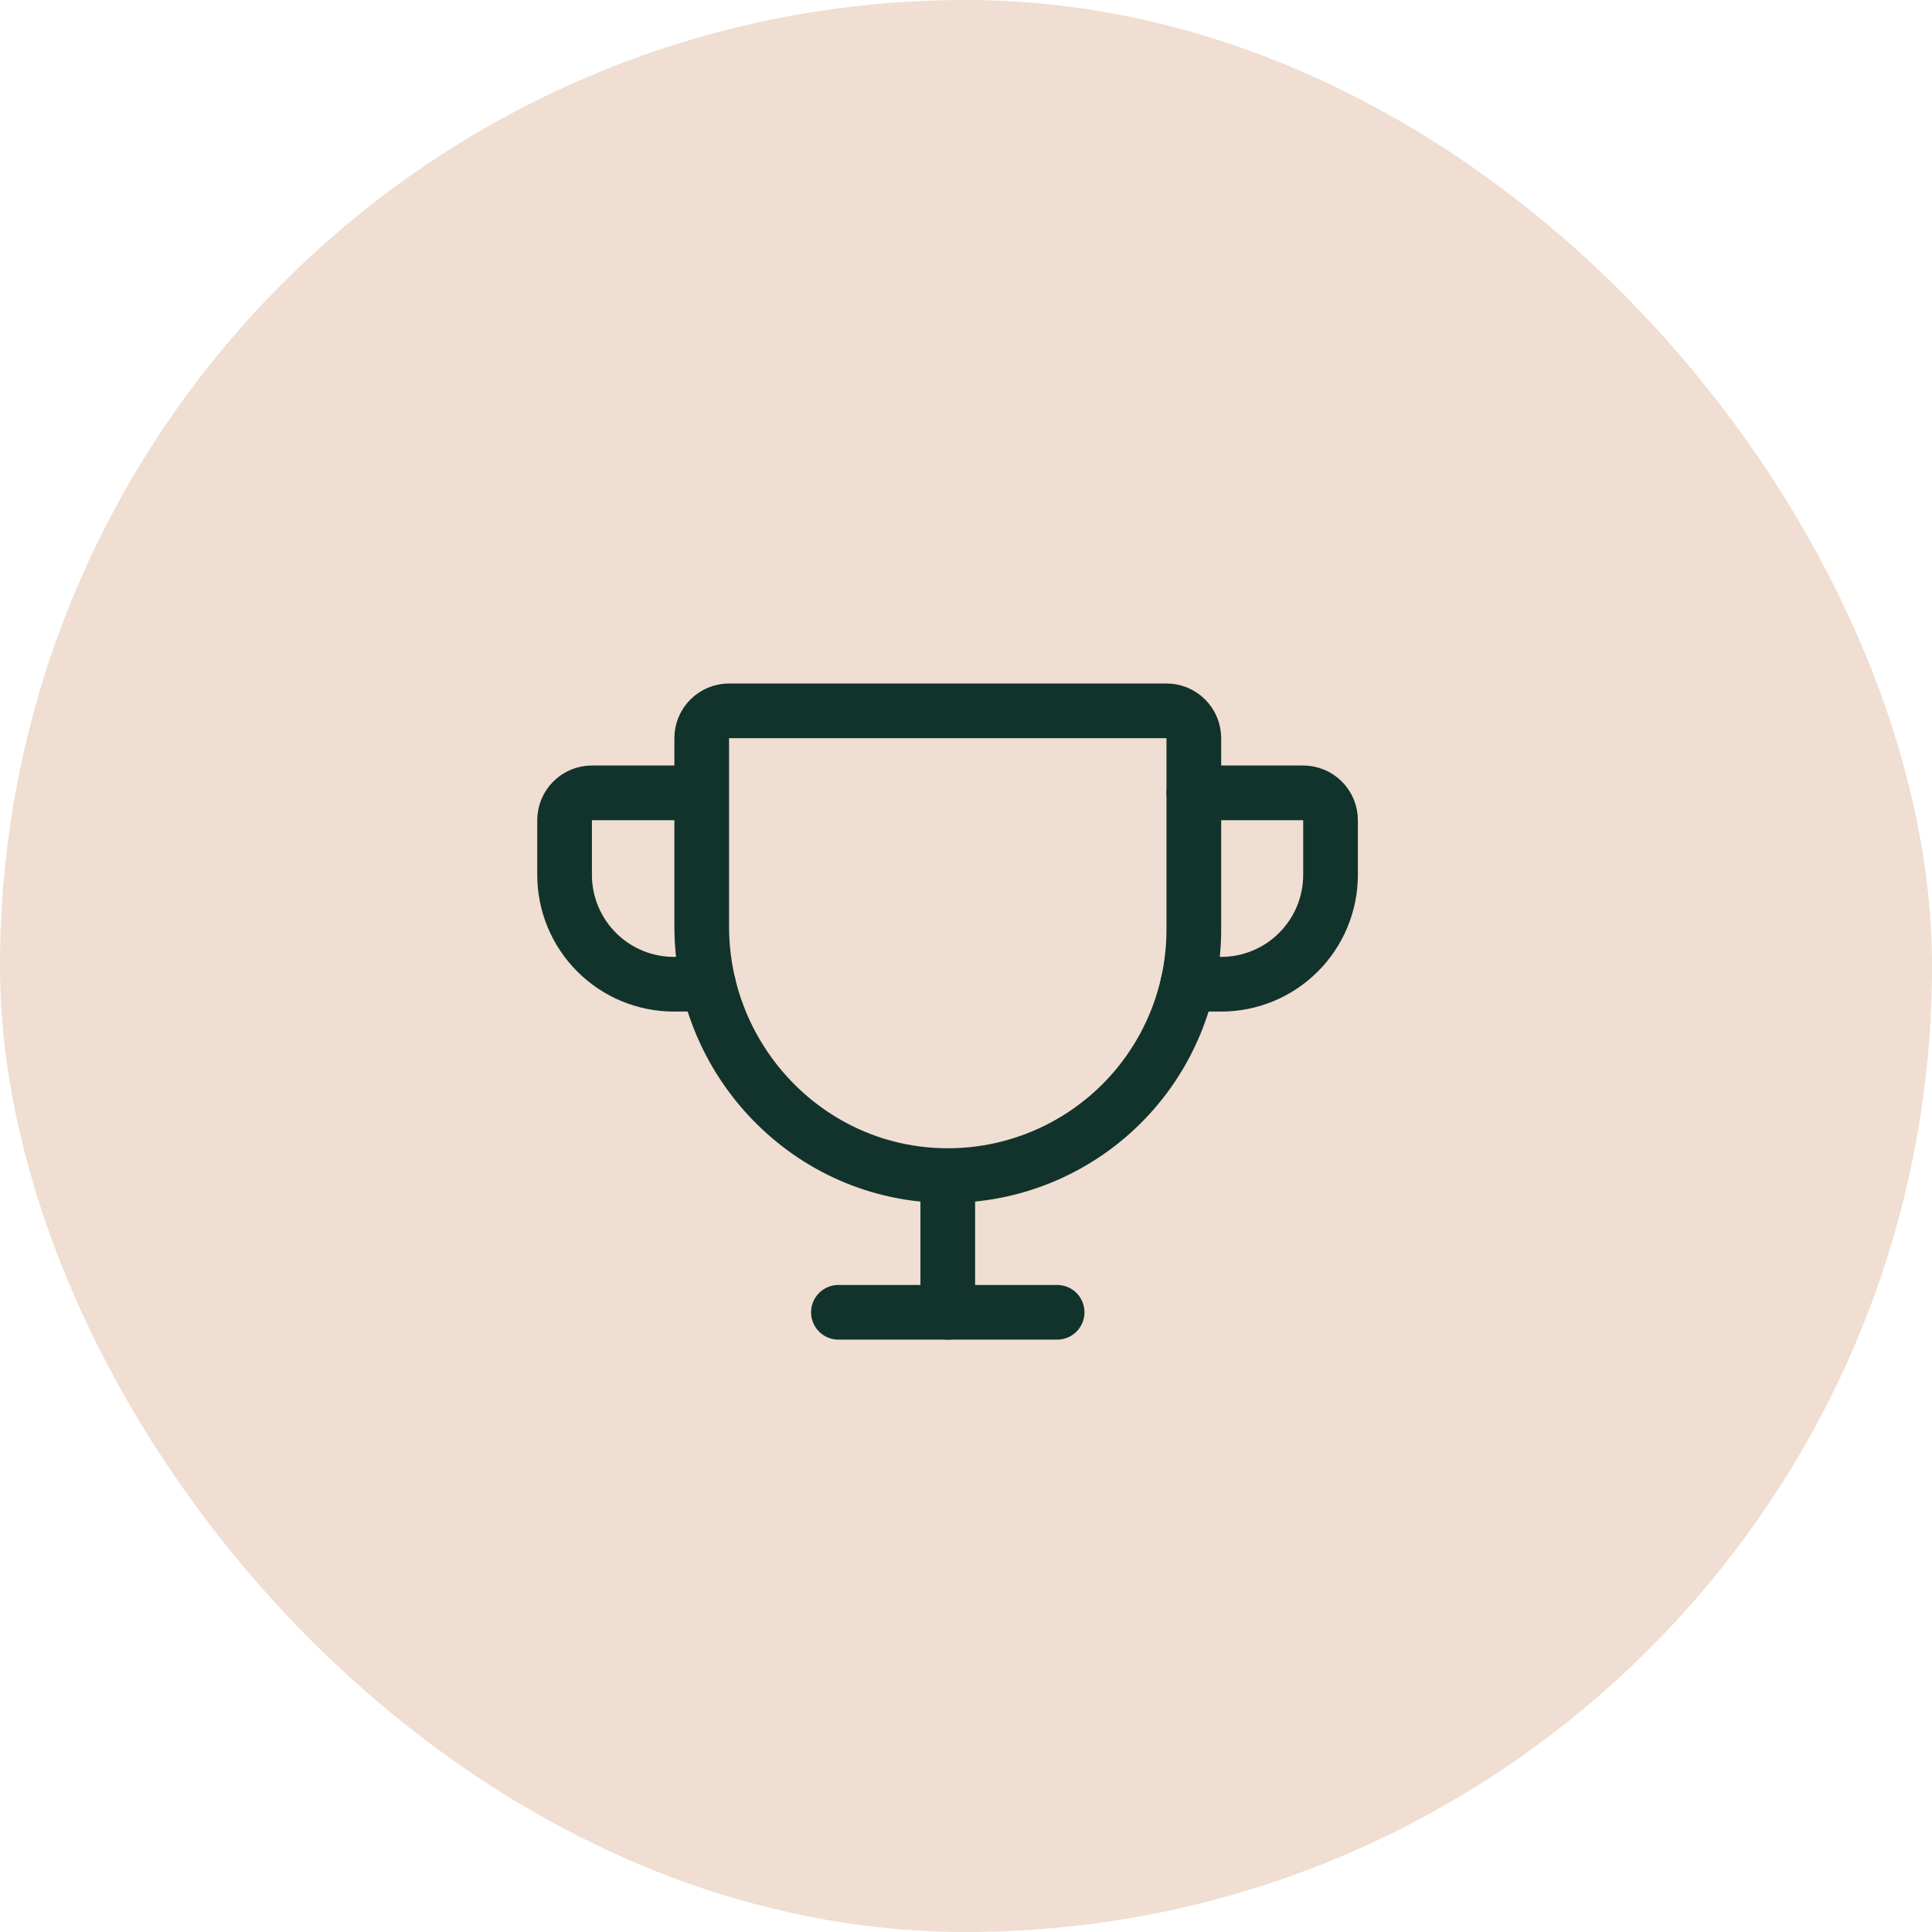 <?xml version="1.0" encoding="UTF-8"?> <svg xmlns="http://www.w3.org/2000/svg" width="53" height="53" viewBox="0 0 53 53" fill="none"><rect width="53" height="53" rx="26.5" fill="#EFDED1"></rect><path d="M19.25 20.25V25.415C19.25 29.137 22.227 32.222 25.949 32.25C26.84 32.257 27.723 32.087 28.548 31.751C29.372 31.415 30.123 30.919 30.755 30.291C31.387 29.664 31.889 28.917 32.231 28.095C32.574 27.273 32.75 26.391 32.75 25.5V20.25C32.75 20.051 32.671 19.86 32.53 19.72C32.39 19.579 32.199 19.5 32 19.5H20C19.801 19.5 19.61 19.579 19.47 19.72C19.329 19.86 19.25 20.051 19.25 20.25Z" stroke="#12332B" stroke-width="1.5" stroke-linecap="round" stroke-linejoin="round"></path><path d="M23 36H29" stroke="#12332B" stroke-width="1.5" stroke-linecap="round" stroke-linejoin="round"></path><path d="M26 32.25V36" stroke="#12332B" stroke-width="1.5" stroke-linecap="round" stroke-linejoin="round"></path><path d="M32.583 27H33.5C34.296 27 35.059 26.684 35.621 26.121C36.184 25.559 36.5 24.796 36.5 24V22.5C36.5 22.301 36.421 22.11 36.28 21.97C36.14 21.829 35.949 21.75 35.75 21.75H32.75" stroke="#12332B" stroke-width="1.5" stroke-linecap="round" stroke-linejoin="round"></path><path d="M19.434 27H18.488C17.692 27 16.929 26.684 16.367 26.121C15.804 25.559 15.488 24.796 15.488 24V22.5C15.488 22.301 15.567 22.11 15.708 21.97C15.848 21.829 16.039 21.75 16.238 21.75H19.238" stroke="#12332B" stroke-width="1.5" stroke-linecap="round" stroke-linejoin="round"></path></svg> 